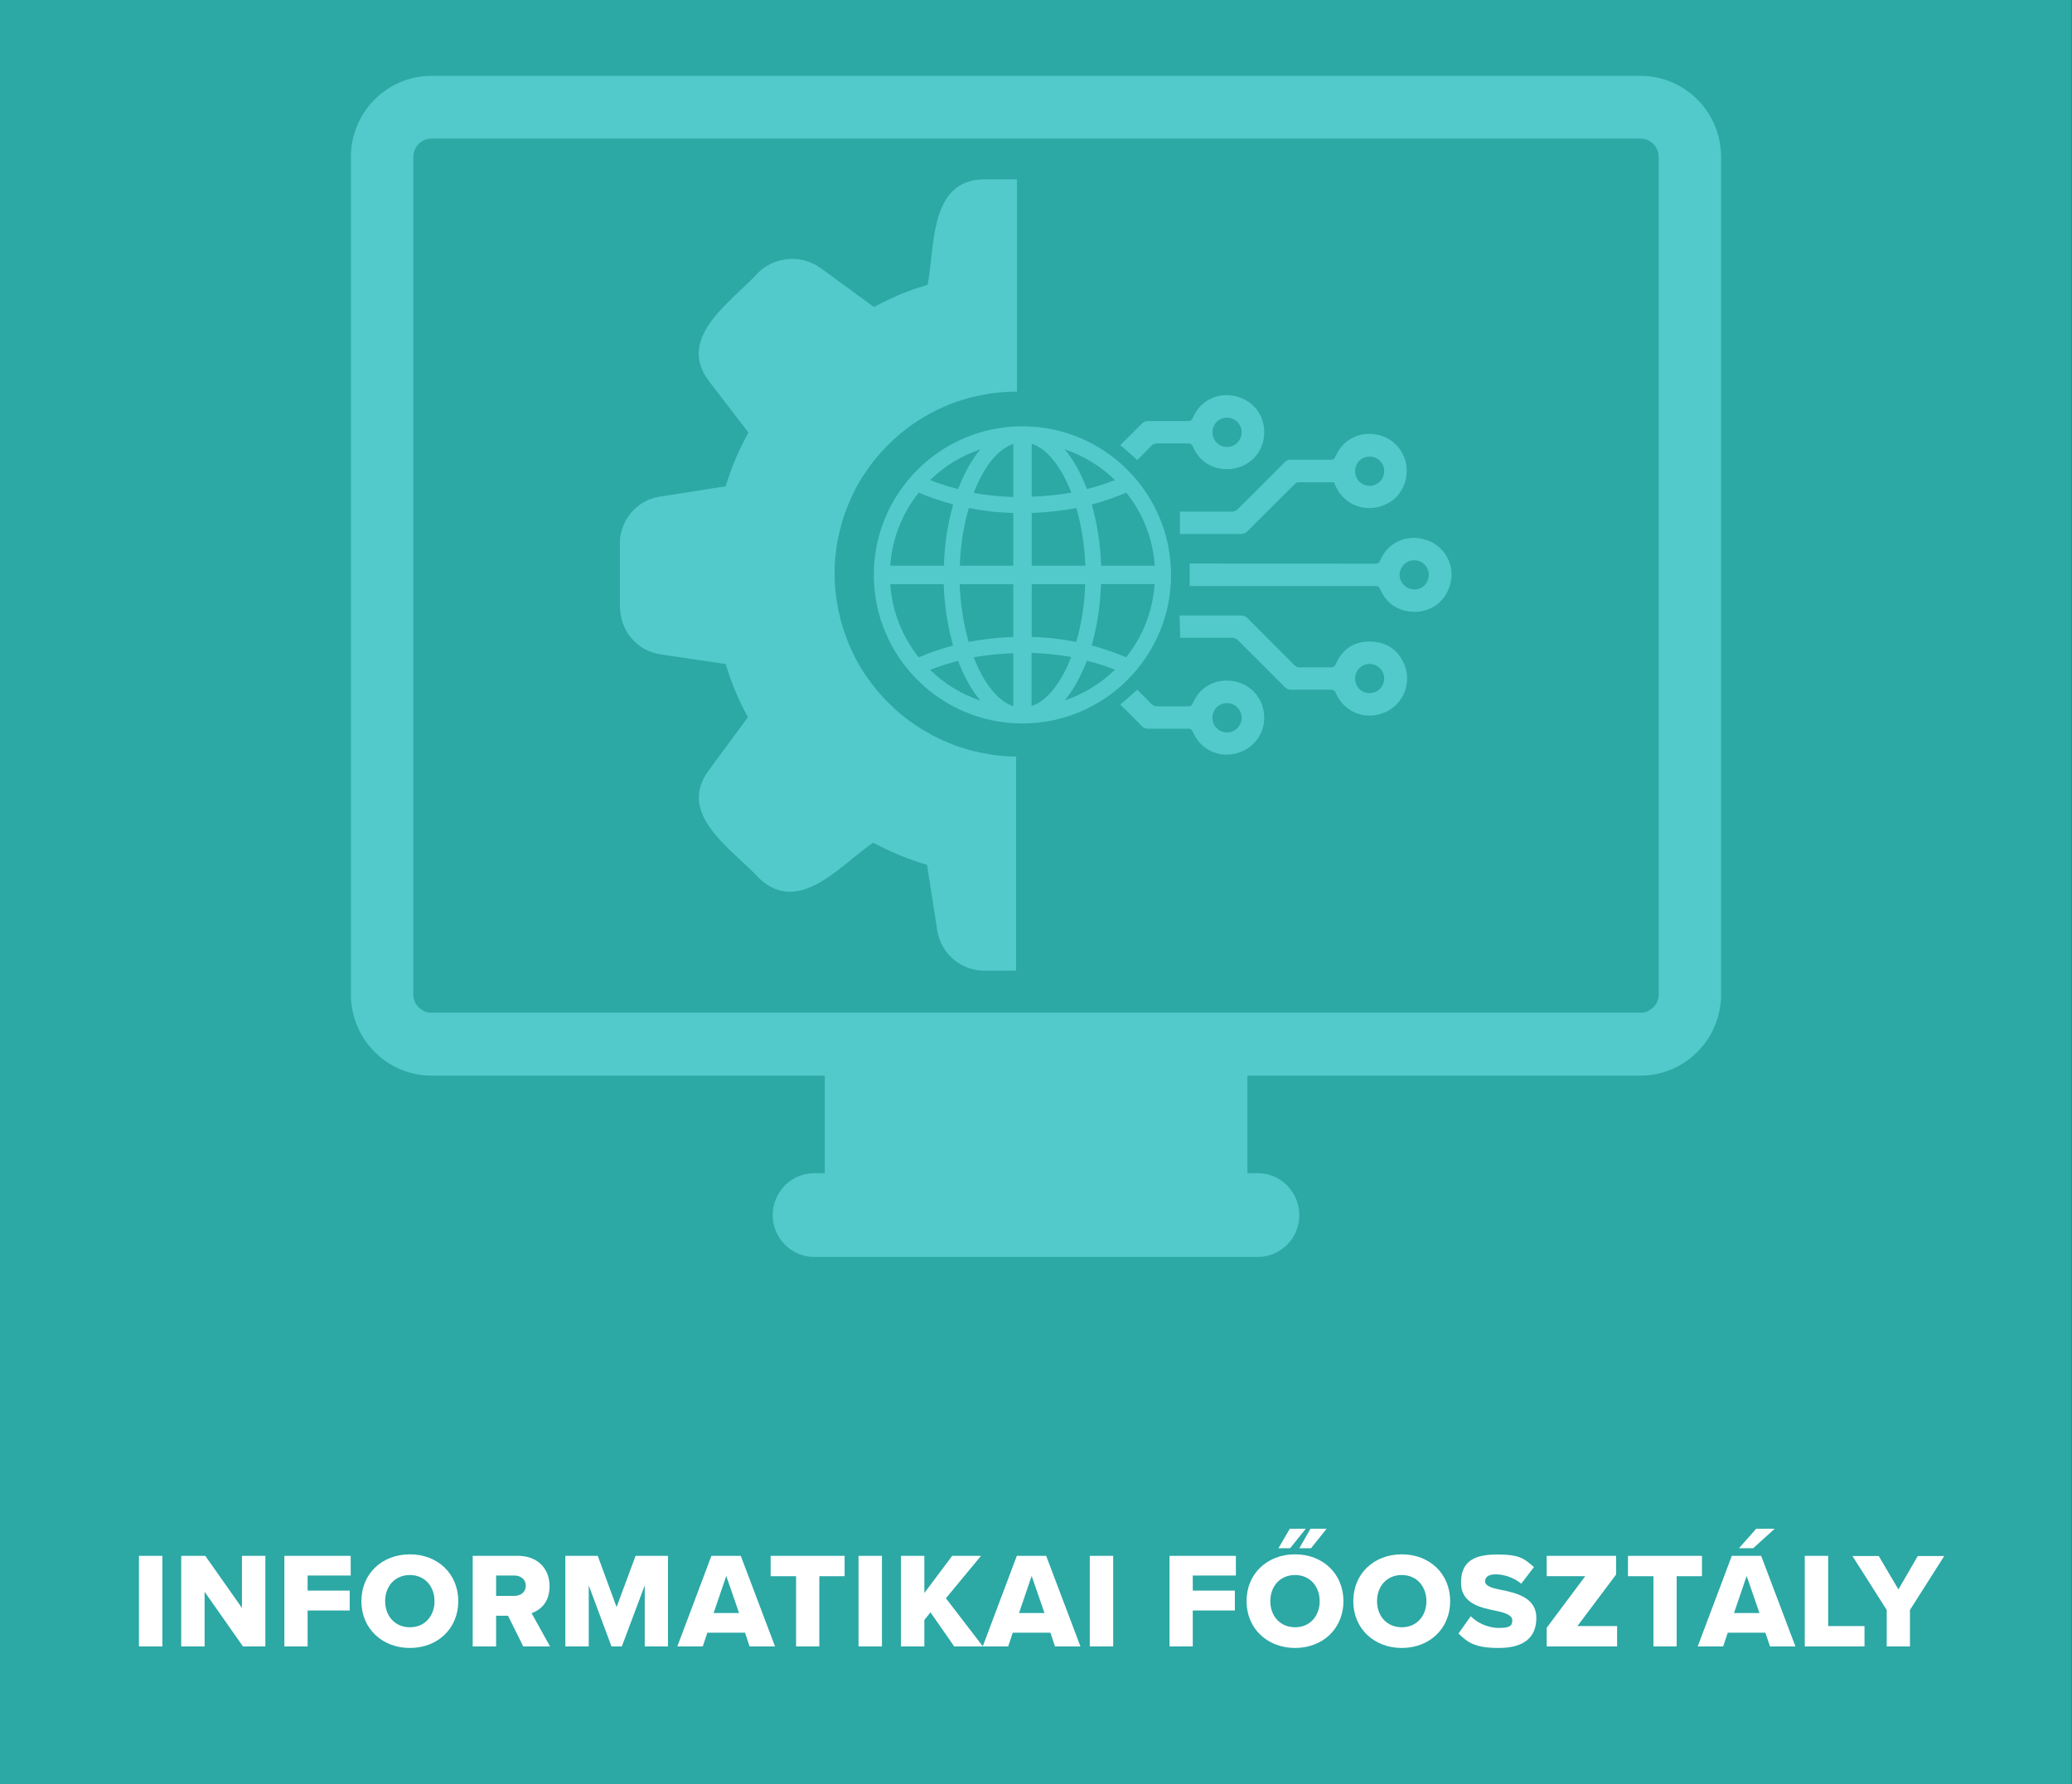 <?xml version="1.0" encoding="UTF-8"?>
<svg xmlns="http://www.w3.org/2000/svg" version="1.1" viewBox="0 0 1221.2 1051.7">
  <rect x="0" y="0" width="1221.2" height="1051.7" fill="#333333" stroke="none"/>
  <defs>
    <style>
      .cls-1 {
        fill: #fff;
      }

      .cls-2 {
        isolation: isolate;
      }

      .cls-3 {
        fill-rule: evenodd;
      }

      .cls-3, .cls-4 {
        fill: #52c9cb;
      }

      .cls-5 {
        fill: #2ca8a5;
      }
    </style>
  </defs>
  <!-- Generator: Adobe Illustrator 28.7.3, SVG Export Plug-In . SVG Version: 1.2.0 Build 164)  -->
  <g>
    <g id="Réteg_1">
      <rect id="KPICC1" class="cls-5" x="0" y="0" width="1221.1" height="1051.7"/>
      <g id="KERESŐ" class="cls-2">
        <g class="cls-2">
          <path class="cls-1" d="M81.9,970.6v-53.4h13.8v53.4h-13.8Z"/>
          <path class="cls-1" d="M143.2,970.6l-22.6-32.2v32.2h-13.8v-53.4h14.2l21.6,30.7v-30.7h13.8v53.4h-13.3Z"/>
          <path class="cls-1" d="M167.6,970.6v-53.4h39.1v11.6h-25.4v8.9h24.8v11.7h-24.8v21.2h-13.8Z"/>
          <path class="cls-1" d="M241.6,916.3c16.3,0,28.5,11.4,28.5,27.6s-12.2,27.6-28.5,27.6-28.6-11.4-28.6-27.6,12.2-27.6,28.6-27.6ZM241.6,928.5c-8.9,0-14.6,6.7-14.6,15.4s5.7,15.4,14.6,15.4,14.5-6.8,14.5-15.4-5.7-15.4-14.5-15.4Z"/>
          <path class="cls-1" d="M308.4,970.6l-9-18.1h-7v18.1h-13.8v-53.4h26.7c11.8,0,18.6,7.8,18.6,17.8s-5.7,14.2-10.6,16l10.9,19.6h-15.8ZM303.3,928.8h-10.9v12h10.9c3.6,0,6.6-2.3,6.6-6s-3-6-6.6-6Z"/>
          <path class="cls-1" d="M380,970.6v-36l-13.5,36h-6.1l-13.4-36v36h-13.8v-53.4h19.1l11.1,30.2,11.2-30.2h19.1v53.4h-13.8Z"/>
          <path class="cls-1" d="M441.8,970.6l-2.7-8.1h-22.2l-2.7,8.1h-15l20.1-53.4h17.3l20.2,53.4h-15ZM428,929.2l-7.4,21.7h15l-7.5-21.7Z"/>
          <path class="cls-1" d="M469.2,970.6v-41.4h-15v-12h43.6v12h-14.9v41.4h-13.8Z"/>
          <path class="cls-1" d="M506,970.6v-53.4h13.8v53.4h-13.8Z"/>
          <path class="cls-1" d="M562.4,970.6l-14-20.1-3.6,4.5v15.6h-13.8v-53.4h13.8v21.9l16.4-21.9h17l-20.7,25,21.8,28.4h-16.9Z"/>
          <path class="cls-1" d="M621.8,970.6l-2.7-8.1h-22.2l-2.7,8.1h-15l20.1-53.4h17.3l20.2,53.4h-15ZM608,929.2l-7.4,21.7h15l-7.5-21.7Z"/>
          <path class="cls-1" d="M642.3,970.6v-53.4h13.8v53.4h-13.8Z"/>
          <path class="cls-1" d="M689.3,970.6v-53.4h39.1v11.6h-25.4v8.9h24.8v11.7h-24.8v21.2h-13.8Z"/>
          <path class="cls-1" d="M763.3,916.3c16.3,0,28.5,11.4,28.5,27.6s-12.2,27.6-28.5,27.6-28.6-11.4-28.6-27.6,12.2-27.6,28.6-27.6ZM763.3,928.5c-8.9,0-14.6,6.7-14.6,15.4s5.7,15.4,14.6,15.4,14.5-6.8,14.5-15.4-5.7-15.4-14.5-15.4ZM760.5,912.7h-7l6.7-11.5h9.4l-9.2,11.5ZM772.8,912.7h-7l6.6-11.5h9.5l-9.2,11.5Z"/>
          <path class="cls-1" d="M826.2,916.3c16.3,0,28.5,11.4,28.5,27.6s-12.2,27.6-28.5,27.6-28.6-11.4-28.6-27.6,12.2-27.6,28.6-27.6ZM826.2,928.5c-8.9,0-14.6,6.7-14.6,15.4s5.7,15.4,14.6,15.4,14.5-6.8,14.5-15.4-5.7-15.4-14.5-15.4Z"/>
          <path class="cls-1" d="M866.7,952.7c3.8,3.8,9.8,7,17,7s7.6-2,7.6-4.6-3.4-4.2-9.1-5.4c-8.8-1.8-21.1-4-21.1-16.6s7.6-16.7,21.3-16.7,16,2.6,21.7,7.4l-7.5,9.8c-4.5-3.7-10.3-5.5-15-5.5s-6.3,1.8-6.3,4.2,3.3,3.8,9.2,4.9c8.8,1.8,21,4.4,21,16.5s-7.9,17.8-22.2,17.8-18.3-3.4-23.7-8.5l7.3-10.3Z"/>
          <path class="cls-1" d="M911.6,970.6v-11l22.7-30.4h-22.7v-12h40.9v11l-22.8,30.4h23.4v12h-41.4Z"/>
          <path class="cls-1" d="M974.5,970.6v-41.4h-15v-12h43.6v12h-14.9v41.4h-13.8Z"/>
          <path class="cls-1" d="M1043.2,970.6l-2.7-8.1h-22.2l-2.7,8.1h-15l20.1-53.4h17.3l20.2,53.4h-15ZM1029.4,929.2l-7.4,21.7h15l-7.5-21.7ZM1033.2,912.7h-8.3l10.2-11.5h10.9l-12.7,11.5Z"/>
          <path class="cls-1" d="M1063.7,970.6v-53.4h13.8v41.4h21.4v12h-35.2Z"/>
          <path class="cls-1" d="M1112,970.6v-21.5l-20.2-31.8h15.5l11.6,19.7,11.4-19.7h15.6l-20.2,31.8v21.5h-13.8Z"/>
        </g>
      </g>
      <path class="cls-4" d="M966.9,44.7H254.3c-26.2,0-47.5,21.5-47.5,47.8v493.7c0,26.4,21.3,47.9,47.5,47.9h231.8v57.5h-6.2c-13.5,0-24.5,11.1-24.5,24.7s11,24.7,24.5,24.7h261.4c13.6,0,24.5-11.1,24.5-24.7s-11-24.7-24.5-24.7h-6.1v-57.5h231.7c26.2,0,47.5-21.5,47.5-47.9V92.5c0-26.3-21.3-47.8-47.5-47.8ZM977.6,586.2c0,5.9-4.8,10.8-10.7,10.8H254.3c-5.9,0-10.7-4.9-10.7-10.8V92.5c0-5.9,4.8-10.8,10.7-10.8h712.6c5.9,0,10.7,4.9,10.7,10.8v493.6Z"/>
      <g>
        <path class="cls-4" d="M599.4,446s0,0,0,0c-3.5,0-7-.2-10.5-.6-3.5-.3-7-.9-10.4-1.6-3.5-.7-6.9-1.5-10.2-2.6-3.4-1-6.7-2.2-9.9-3.6-3.2-1.3-6.4-2.8-9.5-4.5-3.1-1.7-6.1-3.5-9-5.4-2.9-2-5.7-4-8.5-6.3-2.7-2.2-5.3-4.6-7.8-7.1-2.5-2.5-4.8-5.1-7.1-7.8-2.2-2.7-4.3-5.5-6.3-8.4-2-2.9-3.8-5.9-5.4-9-1.7-3.1-3.2-6.3-4.5-9.5-1.4-3.2-2.5-6.5-3.6-9.9-1-3.4-1.9-6.8-2.6-10.2-.7-3.4-1.2-6.9-1.6-10.4-.4-3.5-.5-7-.6-10.5,0-3.5.1-7,.5-10.5.3-3.5.8-7,1.5-10.4.7-3.4,1.5-6.8,2.5-10.2,1-3.4,2.2-6.7,3.5-9.9,1.3-3.2,2.8-6.4,4.4-9.5,1.6-3.1,3.4-6.1,5.4-9,1.9-2.9,4-5.8,6.2-8.5,2.2-2.7,4.6-5.3,7-7.8,2.5-2.5,5.1-4.9,7.7-7.1,2.7-2.2,5.5-4.4,8.4-6.3,2.9-2,5.9-3.8,9-5.5,3.1-1.7,6.2-3.2,9.5-4.6,3.2-1.4,6.5-2.6,9.9-3.6,3.4-1.1,6.7-1.9,10.2-2.6,3.4-.7,6.9-1.3,10.4-1.6,3.5-.4,7-.6,10.5-.6.3,0,.6,0,.9,0v-125.2h-19.3c-32.7.3-28.9,39.9-33.4,62.2-11,3.2-21.5,7.6-31.6,13.1l-31.3-22.9c-2.8-2-5.8-3.5-9.1-4.4-3.3-.9-6.6-1.3-10-1-3.4.3-6.6,1.1-9.7,2.5-3.1,1.4-5.9,3.3-8.3,5.7-15.1,16.7-48.4,37.8-29,63.6l23.4,30.5c-5.6,10.1-10.1,20.6-13.4,31.7l-38.5,6c-1.7.3-3.3.6-4.9,1.2-1.6.5-3.1,1.2-4.6,2-1.5.8-2.8,1.8-4.1,2.8-1.3,1.1-2.5,2.2-3.6,3.5-1.1,1.3-2,2.7-2.9,4.1-.8,1.5-1.5,3-2.1,4.5-.6,1.6-1,3.2-1.3,4.8-.3,1.7-.4,3.3-.3,5v37.3c.1,1.7.2,3.3.5,5,.3,1.6.7,3.3,1.3,4.8.6,1.6,1.3,3.1,2.1,4.5.8,1.5,1.8,2.8,2.9,4.1,1.1,1.3,2.3,2.4,3.6,3.5,1.3,1.1,2.7,2,4.1,2.8,1.5.8,3,1.5,4.6,2,1.6.5,3.2.9,4.9,1.2l38.3,5.7c3.3,10.9,7.6,21.4,13.1,31.3l-23.2,31.5c-19,26.1,14.3,46.5,29.4,63.1,23.9,23.1,48.5-7.8,67.7-20.6,10.1,5.5,20.7,9.8,31.7,13.1l6,38.7c.6,3.3,1.6,6.4,3.3,9.4,1.6,2.9,3.8,5.5,6.3,7.6,2.6,2.2,5.4,3.8,8.6,5,3.2,1.1,6.4,1.7,9.8,1.7h18.5v-126.2Z"/>
        <path class="cls-3" d="M524.7,333.5c1.1-15.8,6.9-30.6,16.8-43.1,6.4,2.8,13.2,5.1,20.3,7-3.3,11.4-5.1,23.5-5.5,36.1h-31.5ZM597.2,385v31.3c-9-3-17.3-13.3-23.3-28.8,7.3-1.3,15.1-2.1,23.3-2.4ZM577.8,413c-11.1-3.7-21.2-9.9-29.6-18.1,5.1-2,10.6-3.8,16.5-5.3,3.5,9.4,8,17.4,13.1,23.4ZM565.7,344.4h31.5v31.1c-9,.3-17.8,1.3-26.3,2.9-3-10.5-4.8-22.2-5.3-34ZM597.2,302.4v31.1h-31.5c.4-11.8,2.2-23.5,5.3-34,8.5,1.7,17.3,2.7,26.3,2.9ZM548.2,283c8.4-8.2,18.5-14.4,29.6-18.1-5.1,6.1-9.5,14-13.1,23.4-5.9-1.5-11.4-3.3-16.5-5.3ZM573.9,290.5c6-15.5,14.3-25.8,23.3-28.8v31.3c-8.2-.3-16-1.1-23.3-2.4ZM561.8,380.5c-7.1,1.9-13.9,4.2-20.3,7-9.9-12.4-15.7-27.3-16.8-43.1h31.5c.4,12.6,2.3,24.7,5.5,36.1ZM680.5,344.4c-1.1,15.8-6.9,30.7-16.8,43.1-6.4-2.8-13.2-5.1-20.3-7,3.3-11.4,5.1-23.5,5.5-36.2h31.5ZM608.1,292.9v-31.3c9,3,17.3,13.3,23.3,28.8-7.3,1.3-15.1,2.1-23.3,2.4ZM640.6,288.3c-3.5-9.4-8-17.4-13.1-23.4,11.1,3.7,21.2,9.9,29.6,18.1-5.1,2-10.6,3.8-16.5,5.3ZM639.6,333.5h-31.5v-31.1c9-.3,17.8-1.3,26.3-2.9,3,10.5,4.8,22.2,5.3,34ZM649,333.5c-.4-12.6-2.3-24.7-5.5-36.1,7.1-1.9,13.9-4.2,20.3-7,9.9,12.4,15.7,27.3,16.8,43.1h-31.5ZM608.1,375.5v-31.1h31.5c-.4,11.8-2.2,23.5-5.3,34-8.4-1.7-17.3-2.7-26.3-2.9ZM657.1,394.8c-8.4,8.2-18.5,14.4-29.6,18.1,5.1-6.1,9.5-14,13.1-23.4,5.9,1.5,11.5,3.3,16.5,5.3ZM631.3,387.4c-6,15.5-14.3,25.8-23.3,28.8v-31.3c8.2.3,16,1.1,23.3,2.4ZM602.6,251.3c-48.3,0-87.6,39.3-87.6,87.6s39.3,87.6,87.6,87.6,87.6-39.3,87.6-87.6-39.3-87.6-87.6-87.6Z"/>
        <g>
          <path class="cls-4" d="M810.4,332.3c1.6,0,2.4-.4,3.1-2,4.2-10.2,15.1-15.4,25.9-12.4,10.4,2.8,17.2,12.7,16,23.1-1.4,11.5-10.1,19.6-21.4,19.7-9.4.1-16.9-4.7-20.6-13.4-.5-1.3-1.1-1.8-2.5-1.8-60.9,0-48.9,0-109.8,0v-13.3M833.4,347.5c4.9,0,8.6-3.6,8.7-8.5,0-4.9-3.8-8.7-8.7-8.7-4.6,0-8.4,3.9-8.5,8.5,0,4.7,3.9,8.7,8.6,8.6Z"/>
          <path class="cls-4" d="M695.2,362.8c34.6,0,1.3,0,35.9,0,1.8,0,3,.5,4.3,1.7,9,9.2,18.2,18.2,27.3,27.4,1.1,1.1,2.1,1.6,3.7,1.5,5.9,0,11.8,0,17.8,0,1.6,0,2.4-.5,3.1-2,3.8-8.6,10.5-13.2,19.8-13.2,9.2,0,16.3,4.1,20.2,12.6,5.1,11.1.2,24.1-10.7,29-11.6,5.2-24.3.3-29.3-11.2-.7-1.6-1.5-2-3.1-2-7.8,0-15.5,0-23.3,0-1.5,0-2.6-.5-3.7-1.6-9.2-9.2-18.4-18.5-27.6-27.6-.7-.7-2-1.4-3-1.4-33.5,0,2.5,0-31,0M815.8,400c0-4.7-3.8-8.5-8.4-8.6-4.9,0-8.7,3.7-8.7,8.7,0,4.9,3.7,8.5,8.6,8.5,4.7,0,8.5-3.9,8.5-8.7Z"/>
          <path class="cls-4" d="M695.3,301.6c33.8,0-2.9,0,30.9,0,1.1,0,2.4-.6,3.2-1.4,9.3-9.2,18.6-18.5,27.8-27.8,1-1,2-1.4,3.5-1.4,7.9,0,15.8,0,23.7,0,1.3,0,2-.3,2.6-1.7,4.3-10.2,14.4-15.3,25.1-13,10.2,2.3,17.2,11.2,17,21.8-.3,10.8-7.5,19.2-18.3,21.1-9.9,1.7-19.4-3.3-23.6-12.6-.3-.7-.7-1.5-1-2.3-7,0-14.1,0-21.1,0-.8,0-1.7.7-2.3,1.4-9.3,9.2-18.5,18.5-27.8,27.7-.8.8-2.1,1.4-3.2,1.4-35.6,0-.8,0-36.4,0v-13.3ZM815.8,277.7c0-4.8-3.8-8.6-8.6-8.5-4.9,0-8.5,3.7-8.5,8.6,0,4.9,3.7,8.5,8.6,8.6,4.7,0,8.5-3.9,8.5-8.7Z"/>
          <path class="cls-4" d="M660.3,262.4c6.7-6.6,6-6,12.7-12.7,1.1-1.1,2.2-1.5,3.7-1.5,7.8,0,15.5,0,23.3,0,1.6,0,2.4-.4,3.1-2,4.1-9.9,14.4-15.1,24.9-12.7,10.7,2.4,17.6,11.5,17.1,22.3-.5,10.8-8.2,19.2-19.1,20.6-10,1.3-18.9-3.7-22.9-13-.7-1.6-1.4-2-3.1-2-5.8,0-11.7,0-17.5,0-1.7,0-2.9.4-4.1,1.6-6.6,6.7-1.4,1.6-8.1,8.2M731.8,254.8c0-4.7-4-8.6-8.6-8.6-4.8,0-8.6,3.8-8.6,8.6,0,4.9,3.8,8.7,8.7,8.7,4.7,0,8.5-4,8.5-8.7Z"/>
          <path class="cls-4" d="M670.3,406.6c6.7,6.6,1.5,1.5,8.1,8.2,1.2,1.2,2.4,1.7,4.1,1.6,5.8,0,11.7,0,17.5,0,1.6,0,2.4-.4,3.1-2,4-9.3,12.9-14.3,22.9-13,10.8,1.4,18.5,9.8,19.1,20.6.5,10.7-6.5,19.8-17.1,22.3-10.4,2.4-20.7-2.8-24.9-12.7-.7-1.6-1.5-2-3.1-2-7.8,0-15.5,0-23.3,0-1.5,0-2.6-.4-3.7-1.5-6.6-6.7-5.9-6.1-12.7-12.7M723.3,414.5c-4.9,0-8.8,3.8-8.7,8.7,0,4.8,3.8,8.5,8.6,8.6,4.6,0,8.6-3.9,8.6-8.6,0-4.7-3.8-8.7-8.5-8.7Z"/>
        </g>
      </g>
    </g>
  </g>
</svg>